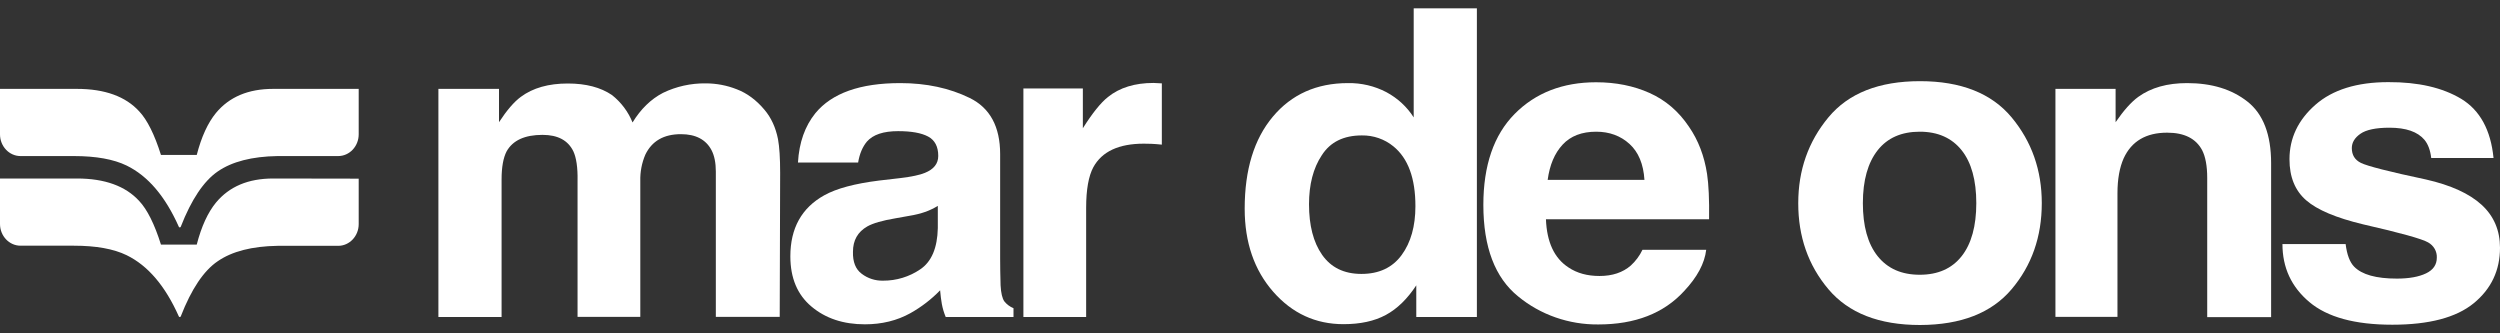 <?xml version="1.0" encoding="UTF-8"?>

<svg viewBox="0 0 150 20" fill="none" xmlns="http://www.w3.org/2000/svg" class='logo-main-path'>
	<rect x="0" y="0" width="150" height="20" fill="#333333" stroke="none"/>
	<path d="M34.403 9.083C34.084 8.422 33.472 8.092 32.55 8.092C31.482 8.092 30.767 8.422 30.396 9.083C30.198 9.463 30.095 10.025 30.095 10.768V19.021H26.304V5.333H29.94V7.332C30.405 6.621 30.844 6.109 31.249 5.812C31.973 5.275 32.912 5.01 34.067 5.01C35.161 5.01 36.04 5.242 36.72 5.704C37.272 6.142 37.696 6.708 37.952 7.348C38.443 6.547 39.047 5.952 39.779 5.572C40.574 5.186 41.455 4.991 42.346 5.002C42.985 5.003 43.617 5.123 44.207 5.357C44.819 5.589 45.379 6.002 45.87 6.588C46.275 7.067 46.542 7.654 46.68 8.348C46.766 8.81 46.809 9.488 46.809 10.372L46.783 19.013H42.95V10.289C42.95 9.769 42.863 9.339 42.691 9.009C42.355 8.373 41.743 8.05 40.856 8.05C39.822 8.05 39.115 8.463 38.719 9.281C38.507 9.779 38.405 10.313 38.418 10.851V19.013H34.653V10.851C34.67 10.041 34.575 9.455 34.403 9.083Z" fill="white"/>
	<path d="M48.92 6.795C49.911 5.589 51.608 4.986 54.012 4.986C55.58 4.986 56.967 5.283 58.182 5.878C59.397 6.473 60.009 7.596 60.009 9.248V15.535C60.009 15.975 60.017 16.504 60.035 17.121C60.06 17.592 60.138 17.906 60.258 18.079C60.401 18.261 60.592 18.403 60.81 18.492V19.021H56.743C56.639 18.77 56.561 18.51 56.511 18.244C56.468 18.005 56.433 17.724 56.407 17.418C55.886 17.957 55.285 18.419 54.624 18.79C53.822 19.236 52.909 19.459 51.893 19.459C50.6 19.459 49.532 19.104 48.688 18.393C47.843 17.683 47.421 16.683 47.421 15.378C47.421 13.693 48.099 12.473 49.454 11.718C50.195 11.305 51.289 11.016 52.737 10.834L54.012 10.686C54.701 10.603 55.201 10.496 55.494 10.372C56.028 10.157 56.295 9.818 56.295 9.356C56.295 8.794 56.089 8.406 55.684 8.191C55.279 7.976 54.684 7.869 53.891 7.869C53.004 7.869 52.384 8.075 52.013 8.497C51.755 8.81 51.574 9.223 51.488 9.752H47.878C47.947 8.546 48.3 7.563 48.92 6.795ZM51.703 16.427C52.067 16.705 52.522 16.852 52.987 16.84C53.783 16.843 54.561 16.606 55.21 16.163C55.89 15.708 56.243 14.882 56.269 13.684V12.354C56.043 12.491 55.803 12.607 55.554 12.701C55.233 12.813 54.901 12.896 54.563 12.949L53.728 13.098C52.944 13.23 52.375 13.395 52.039 13.585C51.462 13.916 51.178 14.42 51.178 15.105C51.16 15.716 51.341 16.163 51.703 16.427Z" fill="white"/>
	<path d="M68.633 8.62C67.125 8.62 66.117 9.091 65.6 10.033C65.316 10.562 65.169 11.371 65.169 12.47V19.021H61.404V5.308H64.971V7.695C65.549 6.778 66.048 6.159 66.479 5.82C67.177 5.258 68.09 4.977 69.21 4.977C69.271 4.976 69.331 4.978 69.391 4.986C69.443 4.994 69.546 4.994 69.71 5.002V8.678C69.477 8.653 69.262 8.637 69.081 8.629C68.9 8.62 68.745 8.62 68.633 8.62Z" fill="white"/>
	<path d="M88.613 19.021H84.977V17.121C84.443 17.93 83.84 18.525 83.15 18.897C82.461 19.269 81.617 19.45 80.609 19.45C78.937 19.45 77.533 18.803 76.396 17.509C75.258 16.212 74.681 14.552 74.681 12.52C74.681 10.182 75.244 8.342 76.37 7.001C77.49 5.663 78.998 4.986 80.876 4.986C81.682 4.972 82.478 5.16 83.185 5.531C83.857 5.892 84.421 6.412 84.822 7.043V0.5H88.613V19.021ZM78.541 12.255C78.541 13.519 78.799 14.535 79.325 15.287C79.851 16.039 80.626 16.435 81.686 16.435C82.746 16.435 83.547 16.055 84.098 15.303C84.65 14.552 84.925 13.569 84.925 12.371C84.925 10.694 84.486 9.496 83.599 8.777C83.073 8.347 82.402 8.115 81.712 8.125C80.618 8.125 79.816 8.521 79.308 9.314C78.791 10.091 78.541 11.082 78.541 12.255Z" fill="white"/>
	<path d="M102.372 14.99C102.277 15.799 101.838 16.625 101.045 17.468C99.822 18.801 98.107 19.467 95.902 19.467C94.136 19.485 92.424 18.886 91.086 17.782C89.698 16.658 89.003 14.83 89.001 12.296C89.001 9.926 89.629 8.1 90.879 6.836C92.128 5.572 93.765 4.936 95.764 4.936C96.953 4.936 98.021 5.151 98.978 5.58C99.934 6.01 100.718 6.679 101.338 7.604C101.898 8.414 102.26 9.364 102.424 10.438C102.519 11.066 102.562 11.974 102.545 13.156H92.757C92.809 14.527 93.257 15.493 94.11 16.047C94.627 16.394 95.247 16.559 95.971 16.559C96.737 16.559 97.367 16.353 97.849 15.931C98.142 15.663 98.379 15.343 98.547 14.99H102.372ZM98.667 10.793C98.607 9.843 98.306 9.124 97.771 8.637C97.237 8.15 96.565 7.902 95.772 7.902C94.911 7.902 94.239 8.158 93.757 8.678C93.274 9.199 92.981 9.901 92.86 10.793H98.667Z" fill="white"/>
	<path d="M120.698 7.043C121.904 8.497 122.507 10.207 122.507 12.189C122.507 14.205 121.904 15.926 120.698 17.352C119.492 18.779 117.659 19.494 115.201 19.5C112.746 19.5 110.913 18.784 109.704 17.352C108.495 15.92 107.892 14.199 107.895 12.189C107.895 10.207 108.498 8.497 109.704 7.043C110.91 5.589 112.746 4.87 115.201 4.87C117.657 4.87 119.492 5.597 120.698 7.043ZM115.184 7.902C114.09 7.902 113.245 8.273 112.659 9.017C112.074 9.76 111.772 10.818 111.772 12.189C111.772 13.56 112.065 14.626 112.659 15.37C113.254 16.113 114.09 16.485 115.184 16.485C116.278 16.485 117.114 16.113 117.7 15.37C118.285 14.626 118.578 13.56 118.578 12.189C118.578 10.818 118.285 9.752 117.7 9.017C117.114 8.282 116.278 7.902 115.184 7.902Z" fill="white"/>
	<path d="M130.029 7.96C128.762 7.96 127.892 8.472 127.418 9.504C127.177 10.05 127.048 10.743 127.048 11.594V19.013H123.326V5.333H126.936V7.332C127.418 6.63 127.875 6.117 128.297 5.812C129.064 5.258 130.037 4.986 131.226 4.986C132.708 4.986 133.914 5.357 134.854 6.101C135.793 6.844 136.267 8.075 136.267 9.793V19.029H132.433V10.677C132.433 9.959 132.329 9.405 132.131 9.017C131.76 8.315 131.063 7.96 130.029 7.96Z" fill="white"/>
	<path d="M147.682 5.936C148.802 6.621 149.446 7.803 149.612 9.48H145.873C145.821 9.017 145.684 8.653 145.468 8.389C145.055 7.902 144.357 7.662 143.366 7.662C142.556 7.662 141.97 7.786 141.626 8.026C141.281 8.265 141.109 8.554 141.109 8.885C141.109 9.298 141.289 9.595 141.66 9.777C142.03 9.959 143.323 10.297 145.554 10.768C147.045 11.107 148.156 11.611 148.897 12.288C149.638 12.966 150 13.833 150 14.866C150 16.22 149.474 17.336 148.423 18.195C147.372 19.054 145.744 19.483 143.538 19.483C141.289 19.483 139.635 19.029 138.558 18.12C137.481 17.212 136.947 16.055 136.947 14.643H140.738C140.816 15.279 140.988 15.733 141.246 15.997C141.712 16.477 142.565 16.716 143.814 16.716C144.546 16.716 145.132 16.609 145.563 16.402C145.994 16.196 146.209 15.882 146.209 15.46C146.218 15.276 146.173 15.093 146.081 14.931C145.988 14.769 145.851 14.635 145.684 14.543C145.33 14.337 144.038 13.973 141.789 13.461C140.169 13.073 139.032 12.594 138.369 12.016C137.705 11.437 137.369 10.628 137.369 9.554C137.369 8.29 137.886 7.2 138.92 6.291C139.954 5.382 141.419 4.928 143.297 4.928C145.098 4.92 146.554 5.258 147.682 5.936Z" fill="white"/>
	<path d="M16.387 5.333C14.897 5.333 13.759 5.812 12.958 6.778C12.476 7.365 12.088 8.199 11.804 9.298H9.658C9.271 8.067 8.831 7.191 8.357 6.687C7.539 5.787 6.289 5.333 4.618 5.333H0V8.059C0 8.777 0.551 9.364 1.232 9.364H4.437C5.764 9.364 6.815 9.554 7.599 9.934C8.883 10.562 9.917 11.784 10.727 13.602C10.73 13.614 10.738 13.625 10.749 13.633C10.76 13.641 10.773 13.645 10.787 13.645C10.8 13.645 10.814 13.641 10.825 13.633C10.835 13.625 10.843 13.614 10.847 13.602C11.485 11.966 12.226 10.867 13.062 10.289C13.923 9.694 15.121 9.389 16.646 9.364H20.29C20.971 9.364 21.522 8.777 21.522 8.059V5.333H16.387Z" fill="white"/>
	<path d="M16.387 10.71C14.897 10.71 13.759 11.19 12.958 12.156C12.476 12.743 12.088 13.577 11.804 14.676H9.658C9.271 13.445 8.831 12.569 8.357 12.065C7.539 11.165 6.289 10.71 4.618 10.71H0V13.437C0 14.155 0.551 14.742 1.232 14.742H4.437C5.764 14.742 6.815 14.932 7.599 15.312C8.883 15.94 9.917 17.162 10.727 18.98C10.73 18.992 10.738 19.003 10.749 19.011C10.76 19.019 10.773 19.023 10.787 19.023C10.8 19.023 10.814 19.019 10.825 19.011C10.835 19.003 10.843 18.992 10.847 18.98C11.485 17.344 12.223 16.242 13.062 15.675C13.923 15.08 15.121 14.775 16.646 14.75H20.29C20.971 14.75 21.522 14.164 21.522 13.445V10.719L16.387 10.71Z" fill="white"/>
</svg>